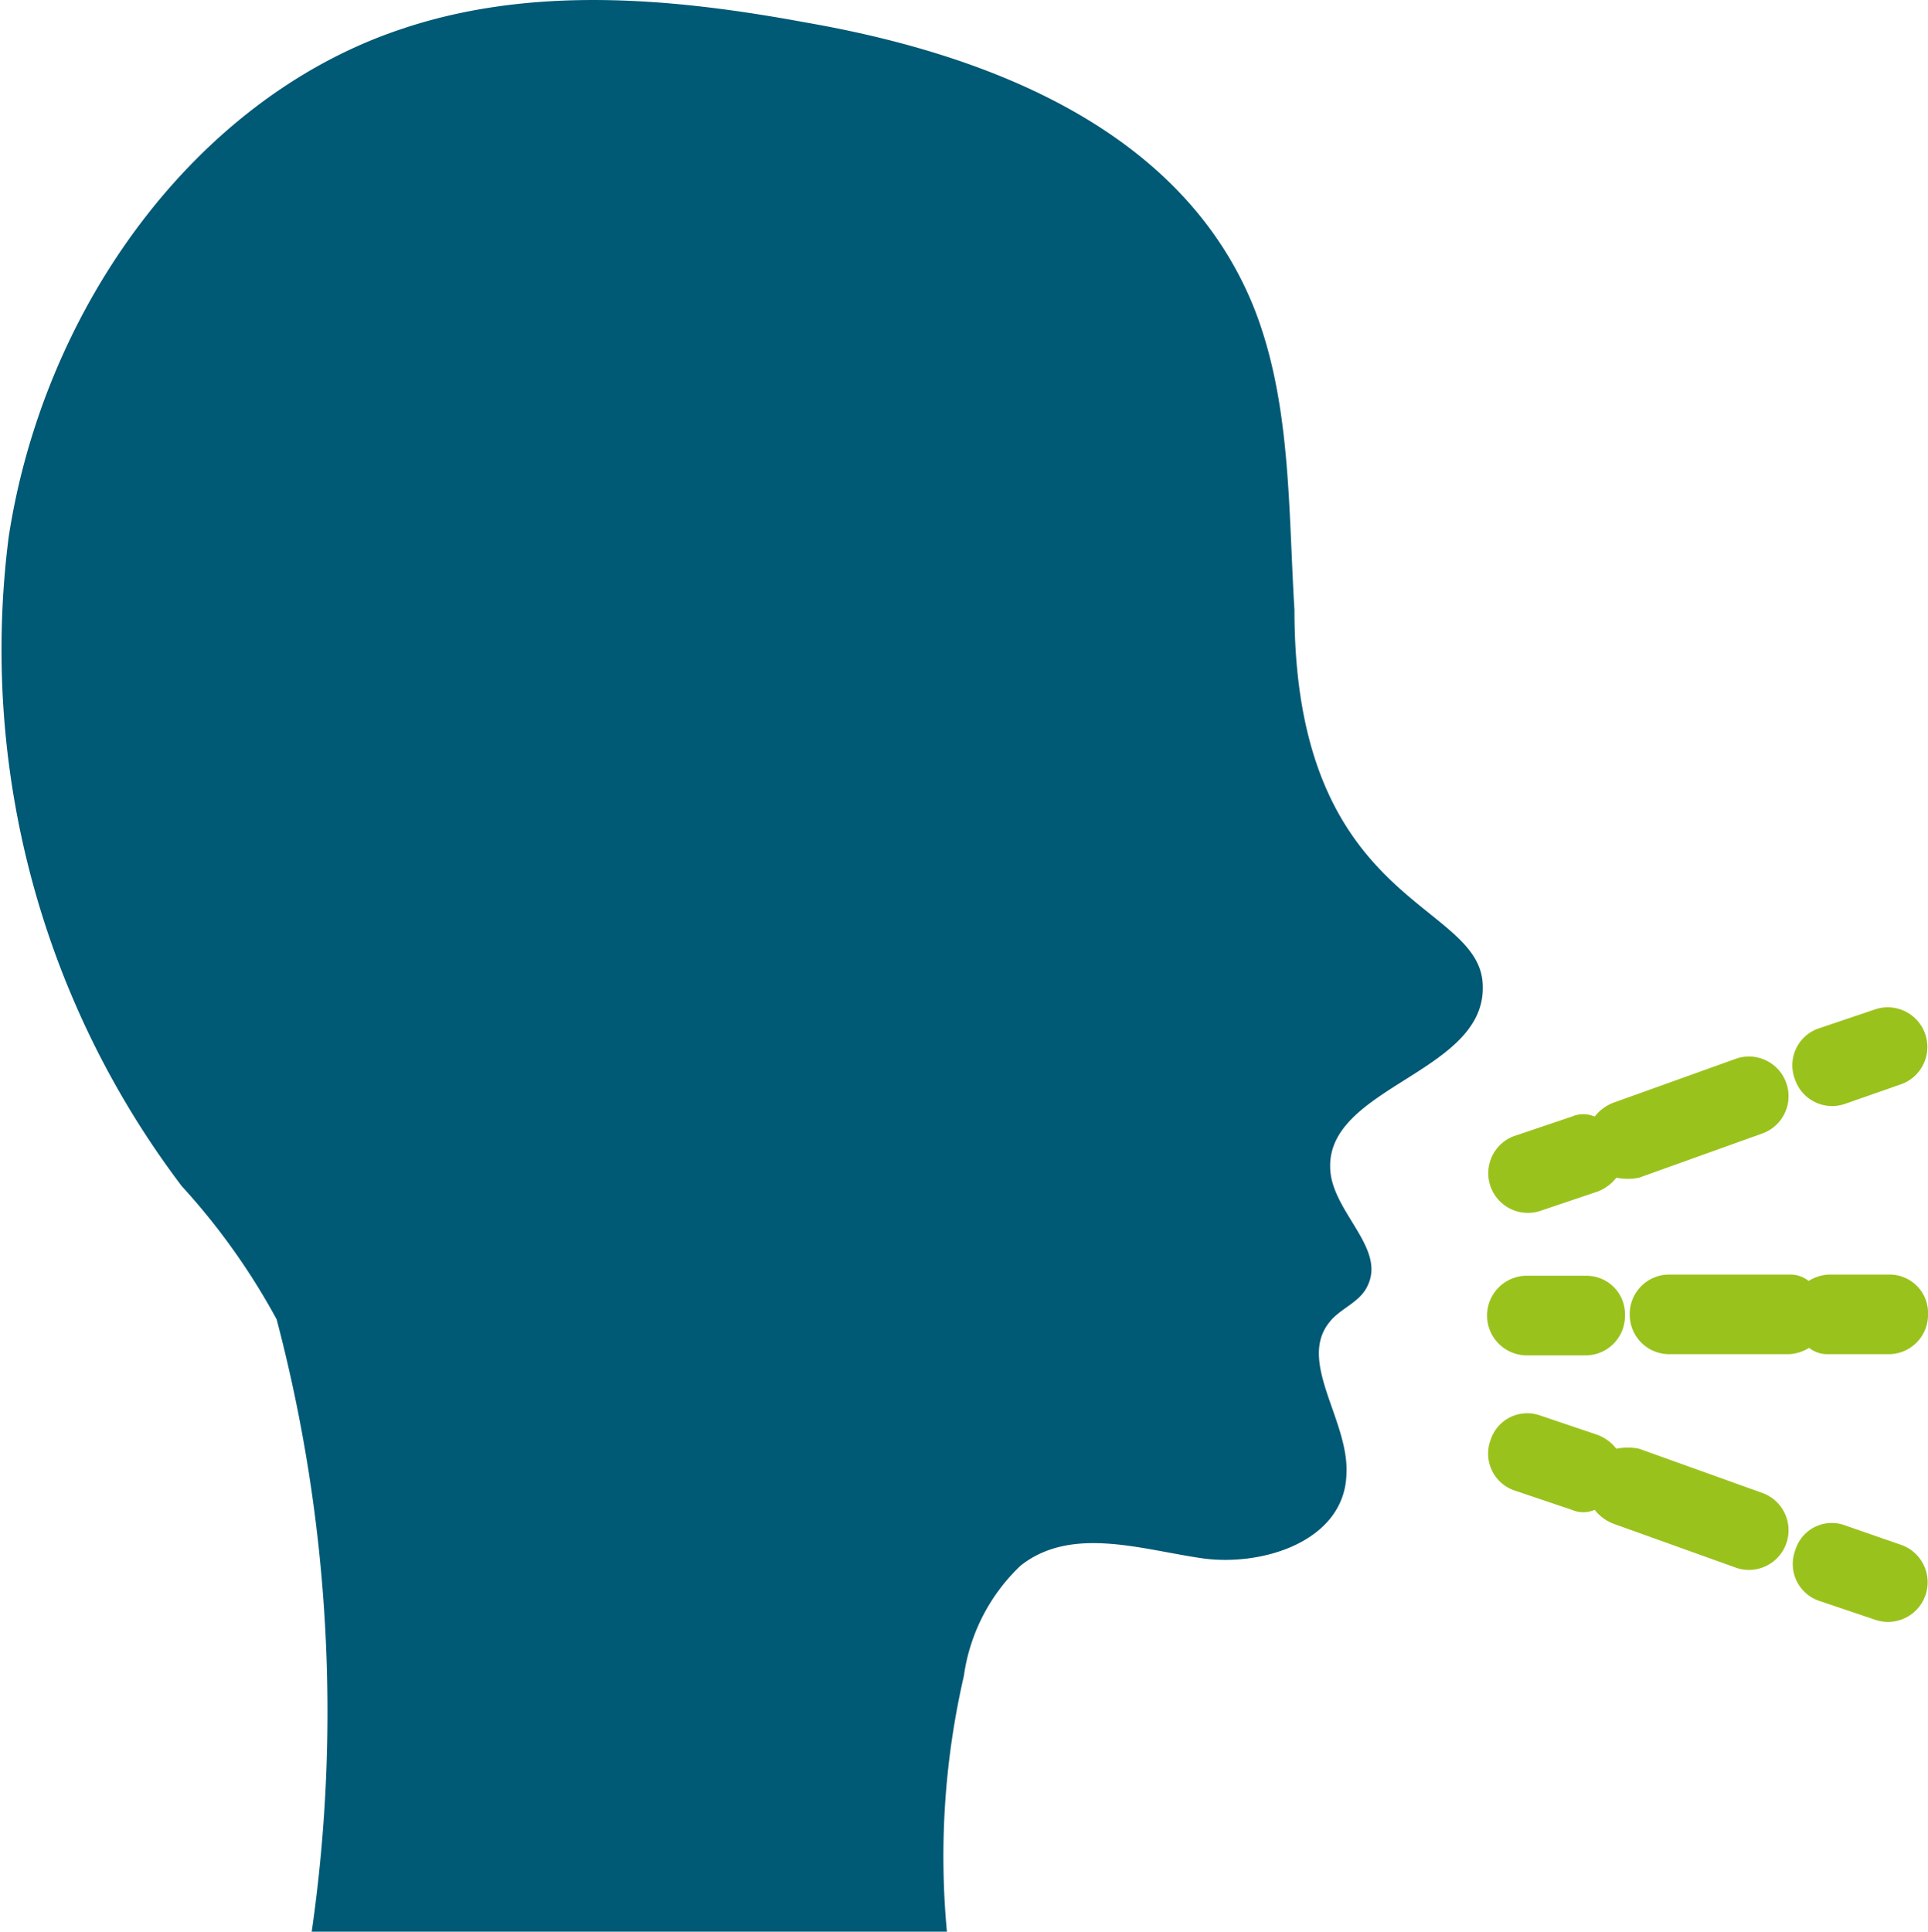 <svg id="cough" xmlns="http://www.w3.org/2000/svg" width="56.89" height="57" viewBox="0 0 56.89 57">
  <g id="Group_23" data-name="Group 23">
    <g id="Group_22" data-name="Group 22">
      <path id="Path_87" data-name="Path 87" d="M113.727,15.831c1.046-6.778,5.511-12.917,11.522-14.952,3.837-1.314,8-.953,11.964-.221,5.244.907,11.068,3.069,13.231,8.359,1.128,2.8,1.035,5.964,1.221,8.987,0,8.836,5.557,8.546,5.557,11.115.047,2.616-4.918,2.976-4.476,5.6.221,1.174,1.581,2.163,1.081,3.209-.221.5-.814.674-1.128,1.081-.953,1.174.581,2.9.5,4.476-.047,1.988-2.488,2.755-4.29,2.488s-3.837-.953-5.325.221a5.544,5.544,0,0,0-1.674,3.255,23.783,23.783,0,0,0-.5,7.546H122.667a45.443,45.443,0,0,0-1.035-18.068,19.816,19.816,0,0,0-2.8-3.93A26.215,26.215,0,0,1,113.727,15.831Z" transform="translate(-113.469 0)" fill="#005975"/>
      <path id="Path_88" data-name="Path 88" d="M2.085,386.577l1.674.581a1.17,1.17,0,0,1-.767,2.209l-1.721-.581A1.149,1.149,0,0,1,.6,387.3,1.124,1.124,0,0,1,2.085,386.577Z" transform="translate(52.375 -341.564)" fill="#9ac21c"/>
      <path id="Path_89" data-name="Path 89" d="M37.339,358.76l1.721.581a1.279,1.279,0,0,1,.546.407,1.647,1.647,0,0,1,.674,0l3.662,1.314a1.17,1.17,0,0,1-.767,2.209l-3.662-1.314a1.279,1.279,0,0,1-.546-.407.843.843,0,0,1-.674,0l-1.721-.581a1.149,1.149,0,0,1-.674-1.488A1.135,1.135,0,0,1,37.339,358.76Z" transform="translate(8.088 -317.002)" fill="#9ac21c"/>
      <g id="Group_21" data-name="Group 21" transform="translate(43.909 29.725)">
        <path id="Path_90" data-name="Path 90" d="M2.2,258.5l1.663-.581a1.17,1.17,0,0,0-.767-2.209l-1.721.581A1.149,1.149,0,0,0,.7,257.779,1.157,1.157,0,0,0,2.2,258.5Z" transform="translate(8.354 -255.663)" fill="#9ac21c"/>
        <path id="Path_91" data-name="Path 91" d="M37.339,272.72l1.721-.581a1.279,1.279,0,0,0,.546-.407,1.647,1.647,0,0,0,.674,0l3.662-1.314a1.17,1.17,0,0,0-.767-2.209l-3.662,1.314a1.279,1.279,0,0,0-.546.407.843.843,0,0,0-.674,0l-1.721.581a1.17,1.17,0,0,0,.767,2.209Z" transform="translate(-35.821 -266.71)" fill="#9ac21c"/>
      </g>
      <path id="Path_92" data-name="Path 92" d="M78.5,323.758h1.8a1.133,1.133,0,0,1,1.128,1.174,1.162,1.162,0,0,1-1.128,1.174H78.5a1.175,1.175,0,0,1,0-2.349Z" transform="translate(-33.48 -286.116)" fill="#9ac21c"/>
      <path id="Path_93" data-name="Path 93" d="M.472,324.632A1.162,1.162,0,0,1,1.6,323.458H5.169a.872.872,0,0,1,.581.186,1.27,1.27,0,0,1,.581-.186H8.146a1.133,1.133,0,0,1,1.128,1.174,1.162,1.162,0,0,1-1.128,1.174h-1.8a.872.872,0,0,1-.581-.186,1.27,1.27,0,0,1-.581.186H1.611A1.164,1.164,0,0,1,.472,324.632Z" transform="translate(47.617 -285.851)" fill="#9ac21c"/>
    </g>
  </g>
</svg>
